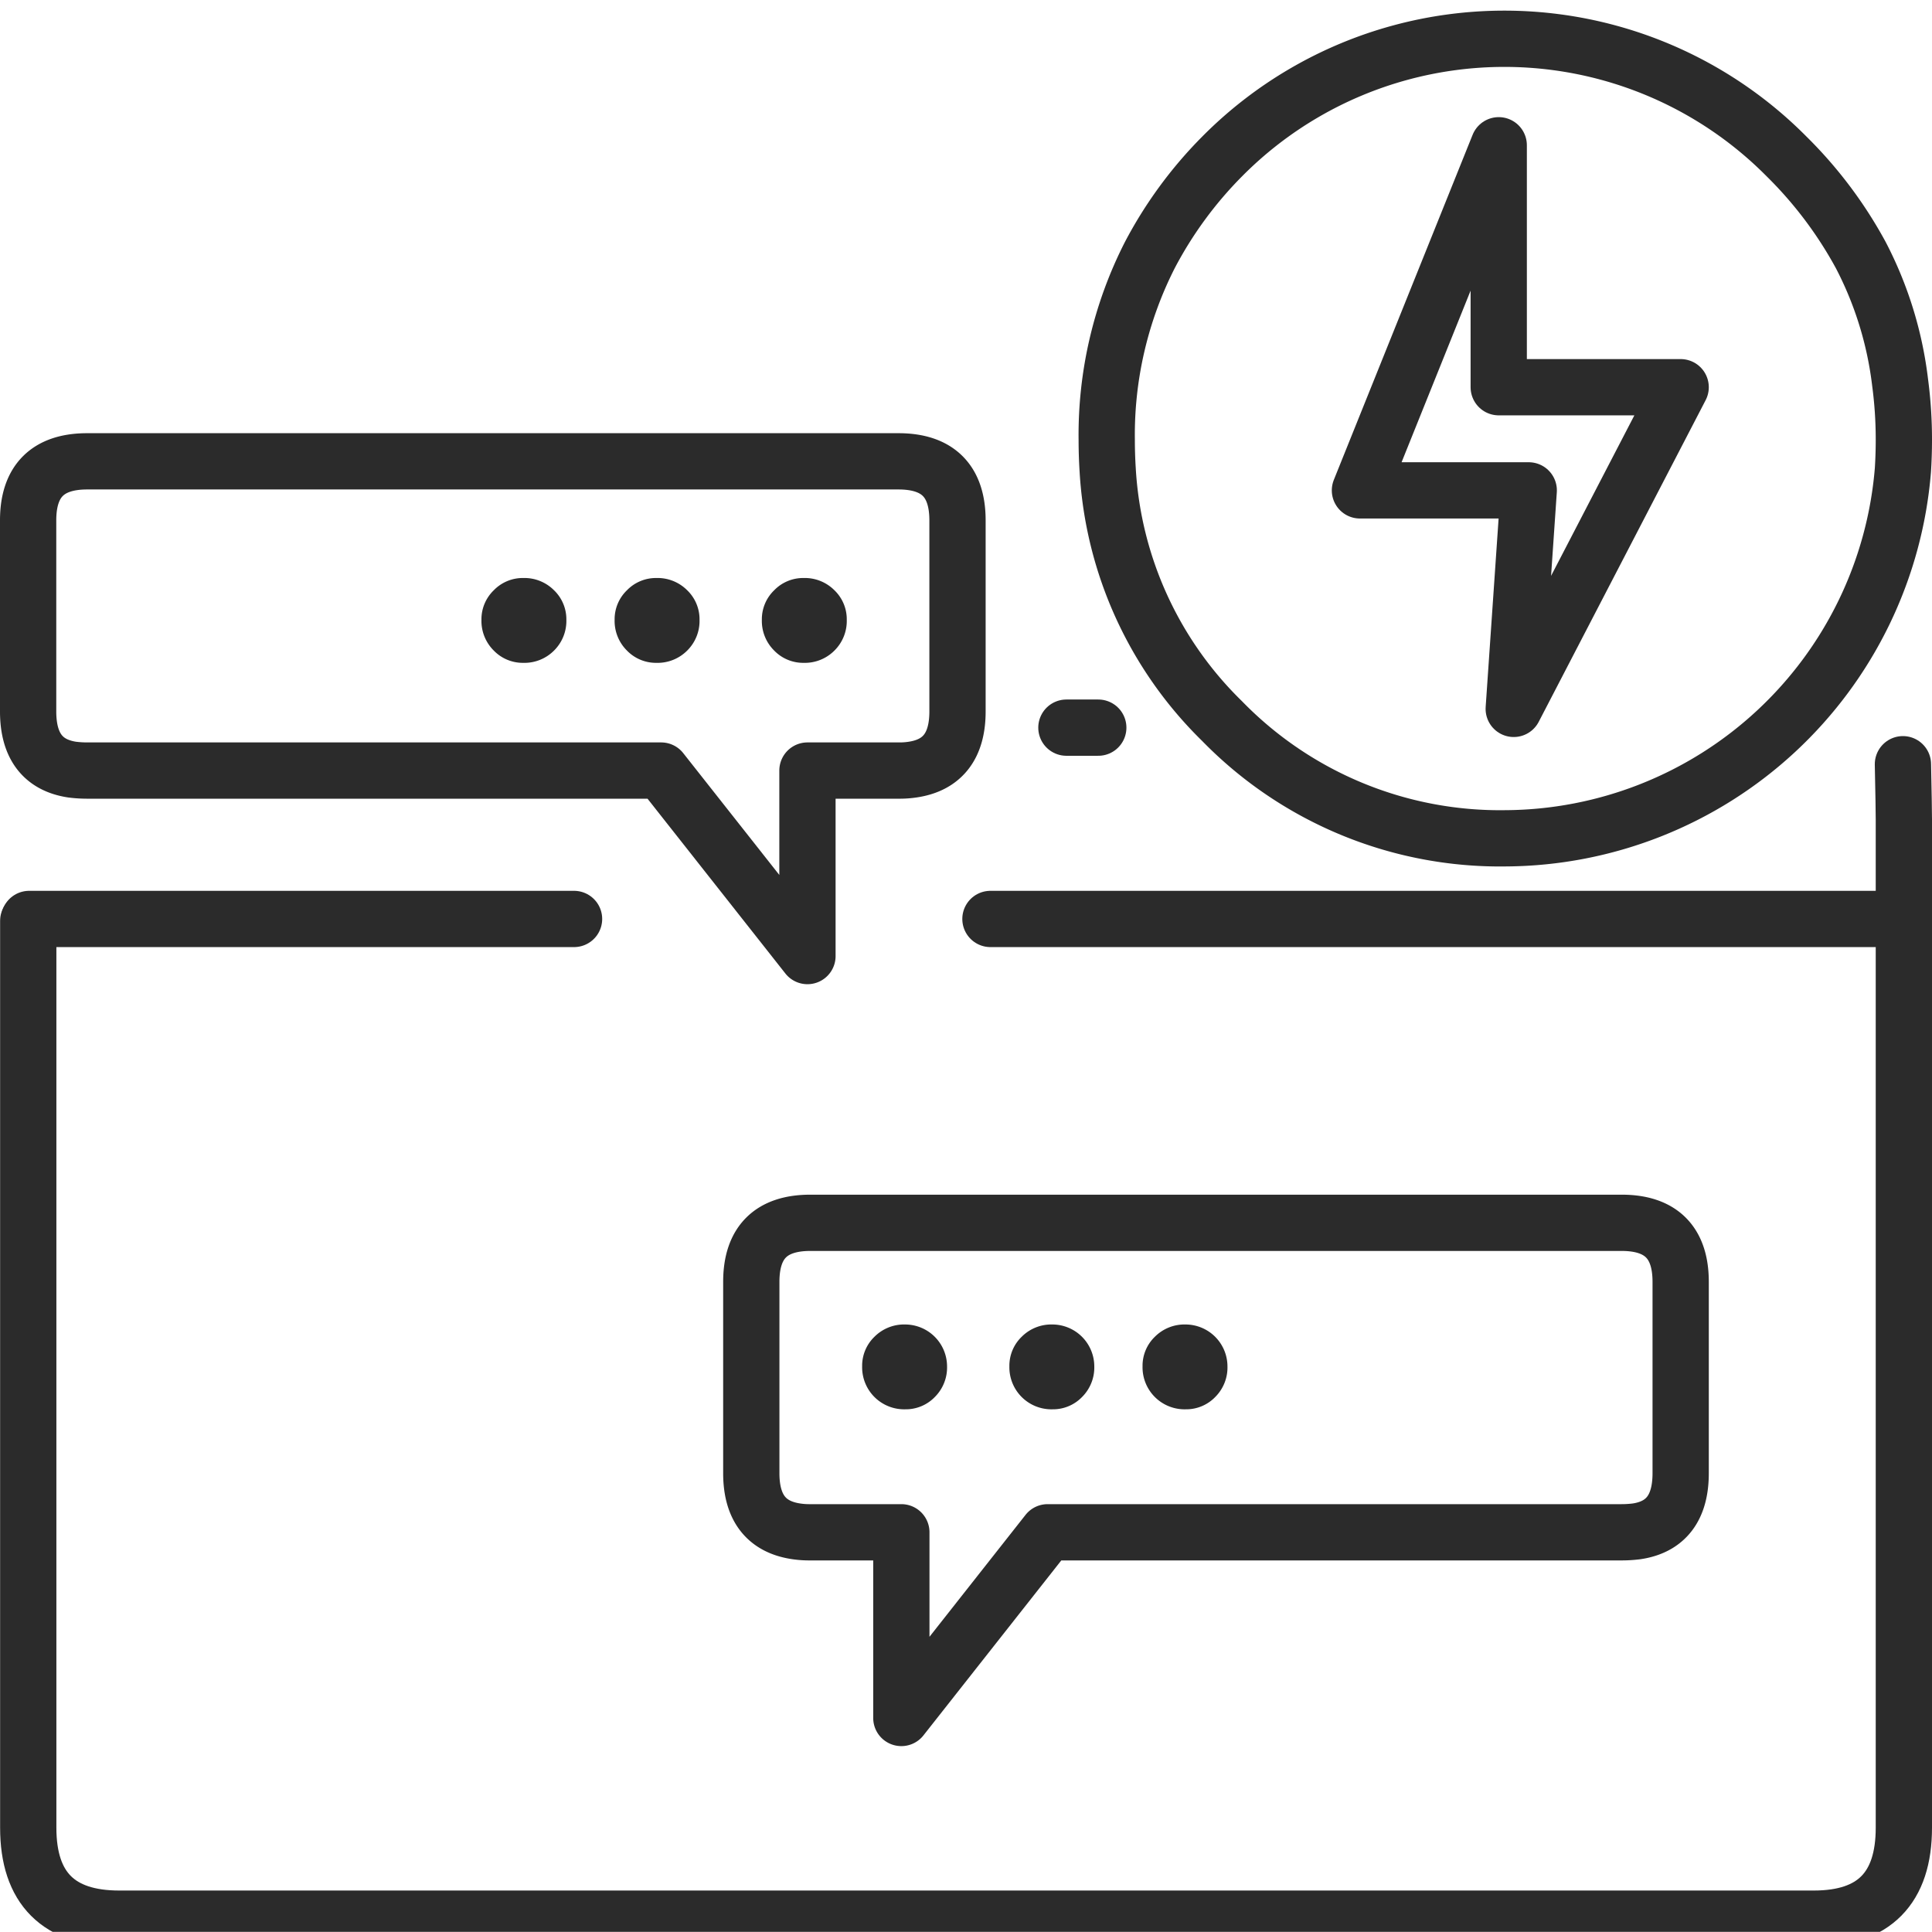<?xml version="1.0" encoding="UTF-8"?> <svg xmlns="http://www.w3.org/2000/svg" width="103.006" height="102.998" viewBox="0 0 103.006 102.998"><defs><style>.a,.c{fill:none;stroke:#2b2b2b;stroke-linecap:round;stroke-linejoin:round;}.a{stroke-width:3px;}.b{fill:#2b2b2b;}.c{stroke-width:3px;}</style></defs><g transform="translate(-3393.94 -1856.755)"><g transform="translate(3101.196 1155.95)"><path class="a" d="M394.25,724.25q0,.8-.05,1.6A21.373,21.373,0,0,1,373,745.5a20.68,20.68,0,0,1-15.1-6.25,20.353,20.353,0,0,1-6.1-13.4q-.05-.8-.05-1.6a21.13,21.13,0,0,1,2.3-9.85,21.89,21.89,0,0,1,3.85-5.25,21.179,21.179,0,0,1,30.1,0,22.369,22.369,0,0,1,3.95,5.25,19.729,19.729,0,0,1,2.1,6.8A23.054,23.054,0,0,1,394.25,724.25Z"></path></g><g transform="translate(3101.196 1155.95)"><path class="a" d="M294.3,749.8h29.05m22.2,0h48.5"></path></g><g transform="translate(3101.196 1155.95)"><path class="a" d="M349.6,739.6h1.7m42.9,1.95q.05,2.394.05,2.95v53.75q0,4.85-4.8,4.85H299.1q-4.85,0-4.85-4.85V749.9"></path></g><g transform="translate(3101.196 1155.95)"><path class="a" d="M335.95,766H379.2q3.15,0,3.15,3.15v10.2q0,2.75-2.35,3.1a6.445,6.445,0,0,1-.8.05H348.6l-7.8,9.9v-9.9h-4.85a4.683,4.683,0,0,1-.75-.05q-2.4-.35-2.4-3.1v-10.2Q332.8,766,335.95,766Z"></path></g><g transform="translate(2869.046 1628.2)"><path class="b" d="M575.387,301.4a2.239,2.239,0,0,0-2.231-2.229,2.227,2.227,0,0,0-1.64.655,2.144,2.144,0,0,0-.656,1.573,2.241,2.241,0,0,0,2.3,2.294,2.149,2.149,0,0,0,1.575-.656A2.222,2.222,0,0,0,575.387,301.4Z"></path></g><g transform="translate(2876.896 1628.2)"><path class="b" d="M575.387,301.4a2.239,2.239,0,0,0-2.231-2.229,2.227,2.227,0,0,0-1.64.655,2.144,2.144,0,0,0-.656,1.573,2.241,2.241,0,0,0,2.3,2.294,2.149,2.149,0,0,0,1.575-.656A2.222,2.222,0,0,0,575.387,301.4Z"></path></g><g transform="translate(2883.996 1628.2)"><path class="b" d="M575.387,301.4a2.239,2.239,0,0,0-2.231-2.229,2.227,2.227,0,0,0-1.64.655,2.144,2.144,0,0,0-.656,1.573,2.241,2.241,0,0,0,2.3,2.294,2.149,2.149,0,0,0,1.575-.656A2.222,2.222,0,0,0,575.387,301.4Z"></path></g><g transform="translate(3777.796 1116.15) rotate(180)"><path class="c" d="M340.643,726.14H297.394q-3.15,0-3.15,3.147v10.19q0,2.747,2.35,3.1a6.457,6.457,0,0,0,.8.05h30.6l7.8,9.89v-9.89h4.85a4.691,4.691,0,0,0,.75-.05q2.4-.35,2.4-3.1v-10.19Q343.793,726.14,340.643,726.14Z" transform="translate(676.6 -39.061) rotate(-180)"></path></g><g transform="translate(4009.946 1588.4) rotate(180)"><path class="b" d="M575.387-301.4a2.144,2.144,0,0,1-.656,1.573,2.149,2.149,0,0,1-1.575.655,2.227,2.227,0,0,1-1.64-.655,2.144,2.144,0,0,1-.656-1.573,2.222,2.222,0,0,1,.656-1.639,2.227,2.227,0,0,1,1.64-.656,2.149,2.149,0,0,1,1.575.656A2.222,2.222,0,0,1,575.387-301.4Z"></path></g><g transform="translate(4002.096 1588.4) rotate(180)"><path class="b" d="M575.387-301.4a2.144,2.144,0,0,1-.656,1.573,2.149,2.149,0,0,1-1.575.655,2.227,2.227,0,0,1-1.64-.655,2.144,2.144,0,0,1-.656-1.573,2.222,2.222,0,0,1,.656-1.639,2.227,2.227,0,0,1,1.64-.656,2.149,2.149,0,0,1,1.575.656A2.222,2.222,0,0,1,575.387-301.4Z"></path></g><g transform="translate(3994.996 1588.4) rotate(180)"><path class="b" d="M575.387-301.4a2.144,2.144,0,0,1-.656,1.573,2.149,2.149,0,0,1-1.575.655,2.227,2.227,0,0,1-1.64-.655,2.144,2.144,0,0,1-.656-1.573,2.222,2.222,0,0,1,.656-1.639,2.227,2.227,0,0,1,1.64-.656,2.149,2.149,0,0,1,1.575.656A2.222,2.222,0,0,1,575.387-301.4Z"></path></g><g transform="translate(3065.196 1193.75)"><path class="a" d="M408.65,670.75l-7.4,18.4h9l-.8,11.65,8.9-17.15h-9.7Z"></path></g></g></svg> 